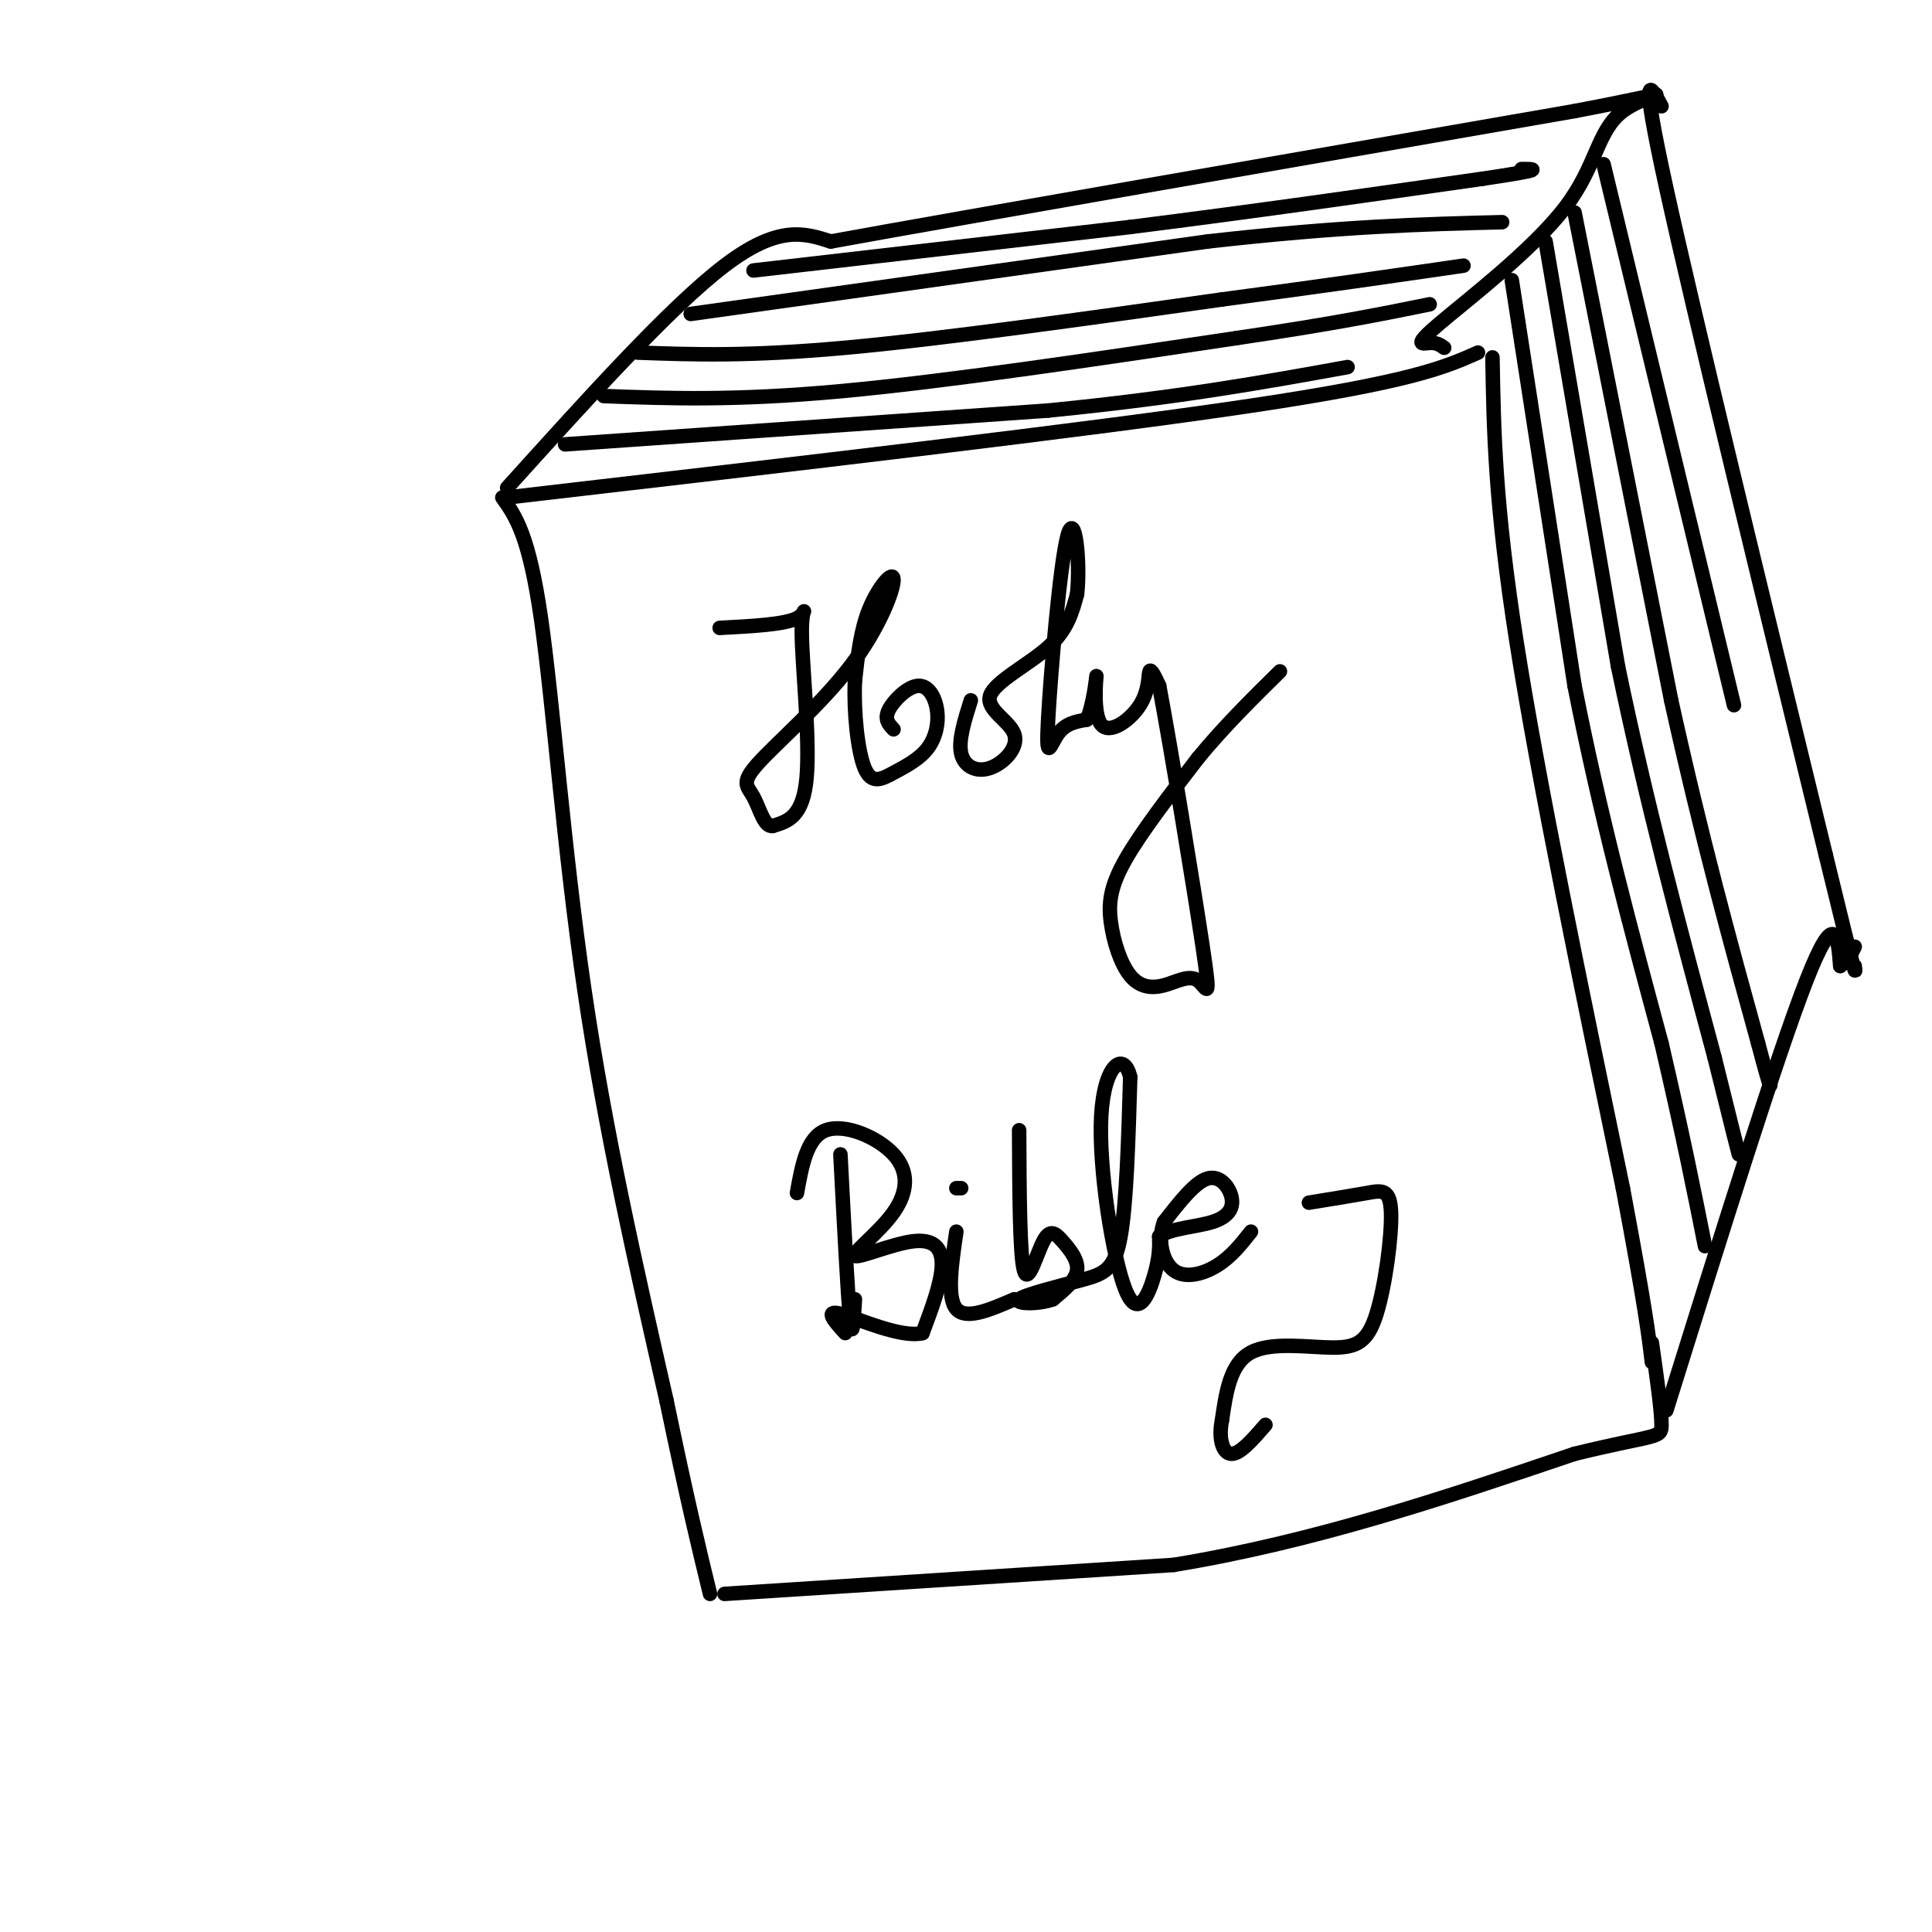 <svg viewBox='0 0 400 400' version='1.1' xmlns='http://www.w3.org/2000/svg' xmlns:xlink='http://www.w3.org/1999/xlink'><g fill='none' stroke='rgb(0,0,0)' stroke-width='3' stroke-linecap='round' stroke-linejoin='round'><path d='M105,103c60.250,-7.000 120.500,-14.000 154,-19c33.500,-5.000 40.250,-8.000 47,-11'/><path d='M104,103c2.756,3.889 5.511,7.778 8,25c2.489,17.222 4.711,47.778 9,77c4.289,29.222 10.644,57.111 17,85'/><path d='M138,290c4.333,20.833 6.667,30.417 9,40'/><path d='M309,74c0.250,15.167 0.500,30.333 5,59c4.500,28.667 13.250,70.833 22,113'/><path d='M336,246c4.667,24.833 5.333,30.417 6,36'/><path d='M150,330c0.000,0.000 93.000,-6.000 93,-6'/><path d='M243,324c29.333,-4.833 56.167,-13.917 83,-23'/><path d='M326,301c17.000,-4.156 18.000,-3.044 18,-6c0.000,-2.956 -1.000,-9.978 -2,-17'/><path d='M105,101c16.917,-18.750 33.833,-37.500 45,-46c11.167,-8.500 16.583,-6.750 22,-5'/><path d='M172,50c29.333,-5.333 91.667,-16.167 154,-27'/><path d='M326,23c26.406,-5.017 15.421,-4.060 10,0c-5.421,4.060 -5.278,11.222 -12,20c-6.722,8.778 -20.310,19.171 -26,24c-5.690,4.829 -3.483,4.094 -2,4c1.483,-0.094 2.241,0.453 3,1'/><path d='M344,22c-2.333,-4.417 -4.667,-8.833 1,17c5.667,25.833 19.333,81.917 33,138'/><path d='M378,177c6.500,26.833 6.250,24.917 6,23'/><path d='M345,292c11.500,-36.833 23.000,-73.667 29,-89c6.000,-15.333 6.500,-9.167 7,-3'/><path d='M381,200c1.667,-1.167 2.333,-2.583 3,-4'/><path d='M156,56c0.000,0.000 78.000,-9.000 78,-9'/><path d='M234,47c25.167,-3.167 49.083,-6.583 73,-10'/><path d='M307,37c13.500,-2.000 10.750,-2.000 8,-2'/><path d='M143,65c0.000,0.000 107.000,-15.000 107,-15'/><path d='M250,50c28.000,-3.167 44.500,-3.583 61,-4'/><path d='M132,73c11.417,0.417 22.833,0.833 43,-1c20.167,-1.833 49.083,-5.917 78,-10'/><path d='M253,62c21.333,-2.833 35.667,-4.917 50,-7'/><path d='M125,82c13.583,0.500 27.167,1.000 49,-1c21.833,-2.000 51.917,-6.500 82,-11'/><path d='M256,70c20.333,-3.000 30.167,-5.000 40,-7'/><path d='M117,92c0.000,0.000 100.000,-7.000 100,-7'/><path d='M217,85c27.000,-2.667 44.500,-5.833 62,-9'/><path d='M313,58c0.000,0.000 13.000,84.000 13,84'/><path d='M326,142c5.167,26.333 11.583,50.167 18,74'/><path d='M344,216c4.500,19.333 6.750,30.667 9,42'/><path d='M320,50c0.000,0.000 15.000,88.000 15,88'/><path d='M335,138c5.833,28.167 12.917,54.583 20,81'/><path d='M355,219c4.167,16.833 4.583,18.417 5,20'/><path d='M326,44c0.000,0.000 20.000,101.000 20,101'/><path d='M346,145c6.333,28.667 12.167,49.833 18,71'/><path d='M364,216c3.333,12.667 2.667,8.833 2,5'/><path d='M332,34c0.000,0.000 27.000,112.000 27,112'/><path d='M149,130c6.720,-0.351 13.440,-0.702 16,-2c2.560,-1.298 0.958,-3.542 1,3c0.042,6.542 1.726,21.869 1,30c-0.726,8.131 -3.863,9.065 -7,10'/><path d='M160,171c-1.785,0.369 -2.747,-3.707 -4,-6c-1.253,-2.293 -2.797,-2.802 1,-7c3.797,-4.198 12.935,-12.084 19,-20c6.065,-7.916 9.056,-15.862 9,-18c-0.056,-2.138 -3.159,1.532 -5,6c-1.841,4.468 -2.421,9.734 -3,15'/><path d='M177,141c-0.273,6.283 0.545,14.491 2,18c1.455,3.509 3.548,2.318 6,1c2.452,-1.318 5.265,-2.765 7,-5c1.735,-2.235 2.393,-5.259 2,-8c-0.393,-2.741 -1.837,-5.200 -4,-5c-2.163,0.200 -5.047,3.057 -6,5c-0.953,1.943 0.023,2.971 1,4'/><path d='M201,145c-1.309,4.145 -2.619,8.291 -2,11c0.619,2.709 3.166,3.983 6,3c2.834,-0.983 5.956,-4.222 5,-7c-0.956,-2.778 -5.988,-5.094 -5,-8c0.988,-2.906 7.997,-6.402 12,-10c4.003,-3.598 5.002,-7.299 6,-11'/><path d='M223,123c0.730,-6.665 -0.443,-17.828 -2,-12c-1.557,5.828 -3.496,28.646 -4,38c-0.504,9.354 0.427,5.244 2,3c1.573,-2.244 3.786,-2.622 6,-3'/><path d='M225,149c1.444,-3.142 2.053,-9.497 2,-9c-0.053,0.497 -0.767,7.844 1,10c1.767,2.156 6.014,-0.881 8,-4c1.986,-3.119 1.710,-6.320 2,-7c0.290,-0.680 1.145,1.160 2,3'/><path d='M240,142c2.321,12.285 7.122,41.497 9,54c1.878,12.503 0.833,8.295 -1,7c-1.833,-1.295 -4.452,0.321 -7,1c-2.548,0.679 -5.023,0.419 -7,-2c-1.977,-2.419 -3.455,-6.997 -4,-11c-0.545,-4.003 -0.156,-7.429 3,-13c3.156,-5.571 9.078,-13.285 15,-21'/><path d='M248,157c5.333,-6.500 11.167,-12.250 17,-18'/><path d='M174,239c0.750,14.500 1.500,29.000 2,34c0.500,5.000 0.750,0.500 1,-4'/><path d='M165,247c1.038,-5.778 2.075,-11.555 6,-13c3.925,-1.445 10.736,1.443 14,5c3.264,3.557 2.980,7.785 0,12c-2.980,4.215 -8.654,8.419 -8,9c0.654,0.581 7.638,-2.459 12,-3c4.362,-0.541 6.104,1.417 6,5c-0.104,3.583 -2.052,8.792 -4,14'/><path d='M191,276c-4.444,1.111 -13.556,-3.111 -17,-4c-3.444,-0.889 -1.222,1.556 1,4'/><path d='M198,255c-1.000,6.833 -2.000,13.667 0,16c2.000,2.333 7.000,0.167 12,-2'/><path d='M198,246c0.000,0.000 1.000,0.000 1,0'/><path d='M211,234c0.059,12.898 0.118,25.796 1,29c0.882,3.204 2.587,-3.285 4,-6c1.413,-2.715 2.534,-1.654 4,0c1.466,1.654 3.276,3.901 3,6c-0.276,2.099 -2.638,4.049 -5,6'/><path d='M218,269c-3.026,1.132 -8.089,0.963 -7,0c1.089,-0.963 8.332,-2.721 13,-4c4.668,-1.279 6.762,-2.080 8,-9c1.238,-6.920 1.619,-19.960 2,-33'/><path d='M234,223c-1.260,-5.498 -5.410,-2.742 -6,8c-0.590,10.742 2.380,29.469 5,36c2.620,6.531 4.892,0.866 6,-3c1.108,-3.866 1.054,-5.933 1,-8'/><path d='M240,256c2.352,-1.707 7.734,-1.973 11,-3c3.266,-1.027 4.418,-2.815 4,-5c-0.418,-2.185 -2.405,-4.767 -5,-4c-2.595,0.767 -5.797,4.884 -9,9'/><path d='M241,253c-1.393,3.631 -0.375,8.208 2,10c2.375,1.792 6.107,0.798 9,-1c2.893,-1.798 4.946,-4.399 7,-7'/><path d='M271,249c4.454,-0.722 8.908,-1.444 12,-2c3.092,-0.556 4.823,-0.947 5,4c0.177,4.947 -1.200,15.233 -3,21c-1.800,5.767 -4.023,7.014 -9,7c-4.977,-0.014 -12.708,-1.290 -17,1c-4.292,2.290 -5.146,8.145 -6,14'/><path d='M253,294c-0.800,4.000 0.200,7.000 2,7c1.800,0.000 4.400,-3.000 7,-6'/></g>
</svg>